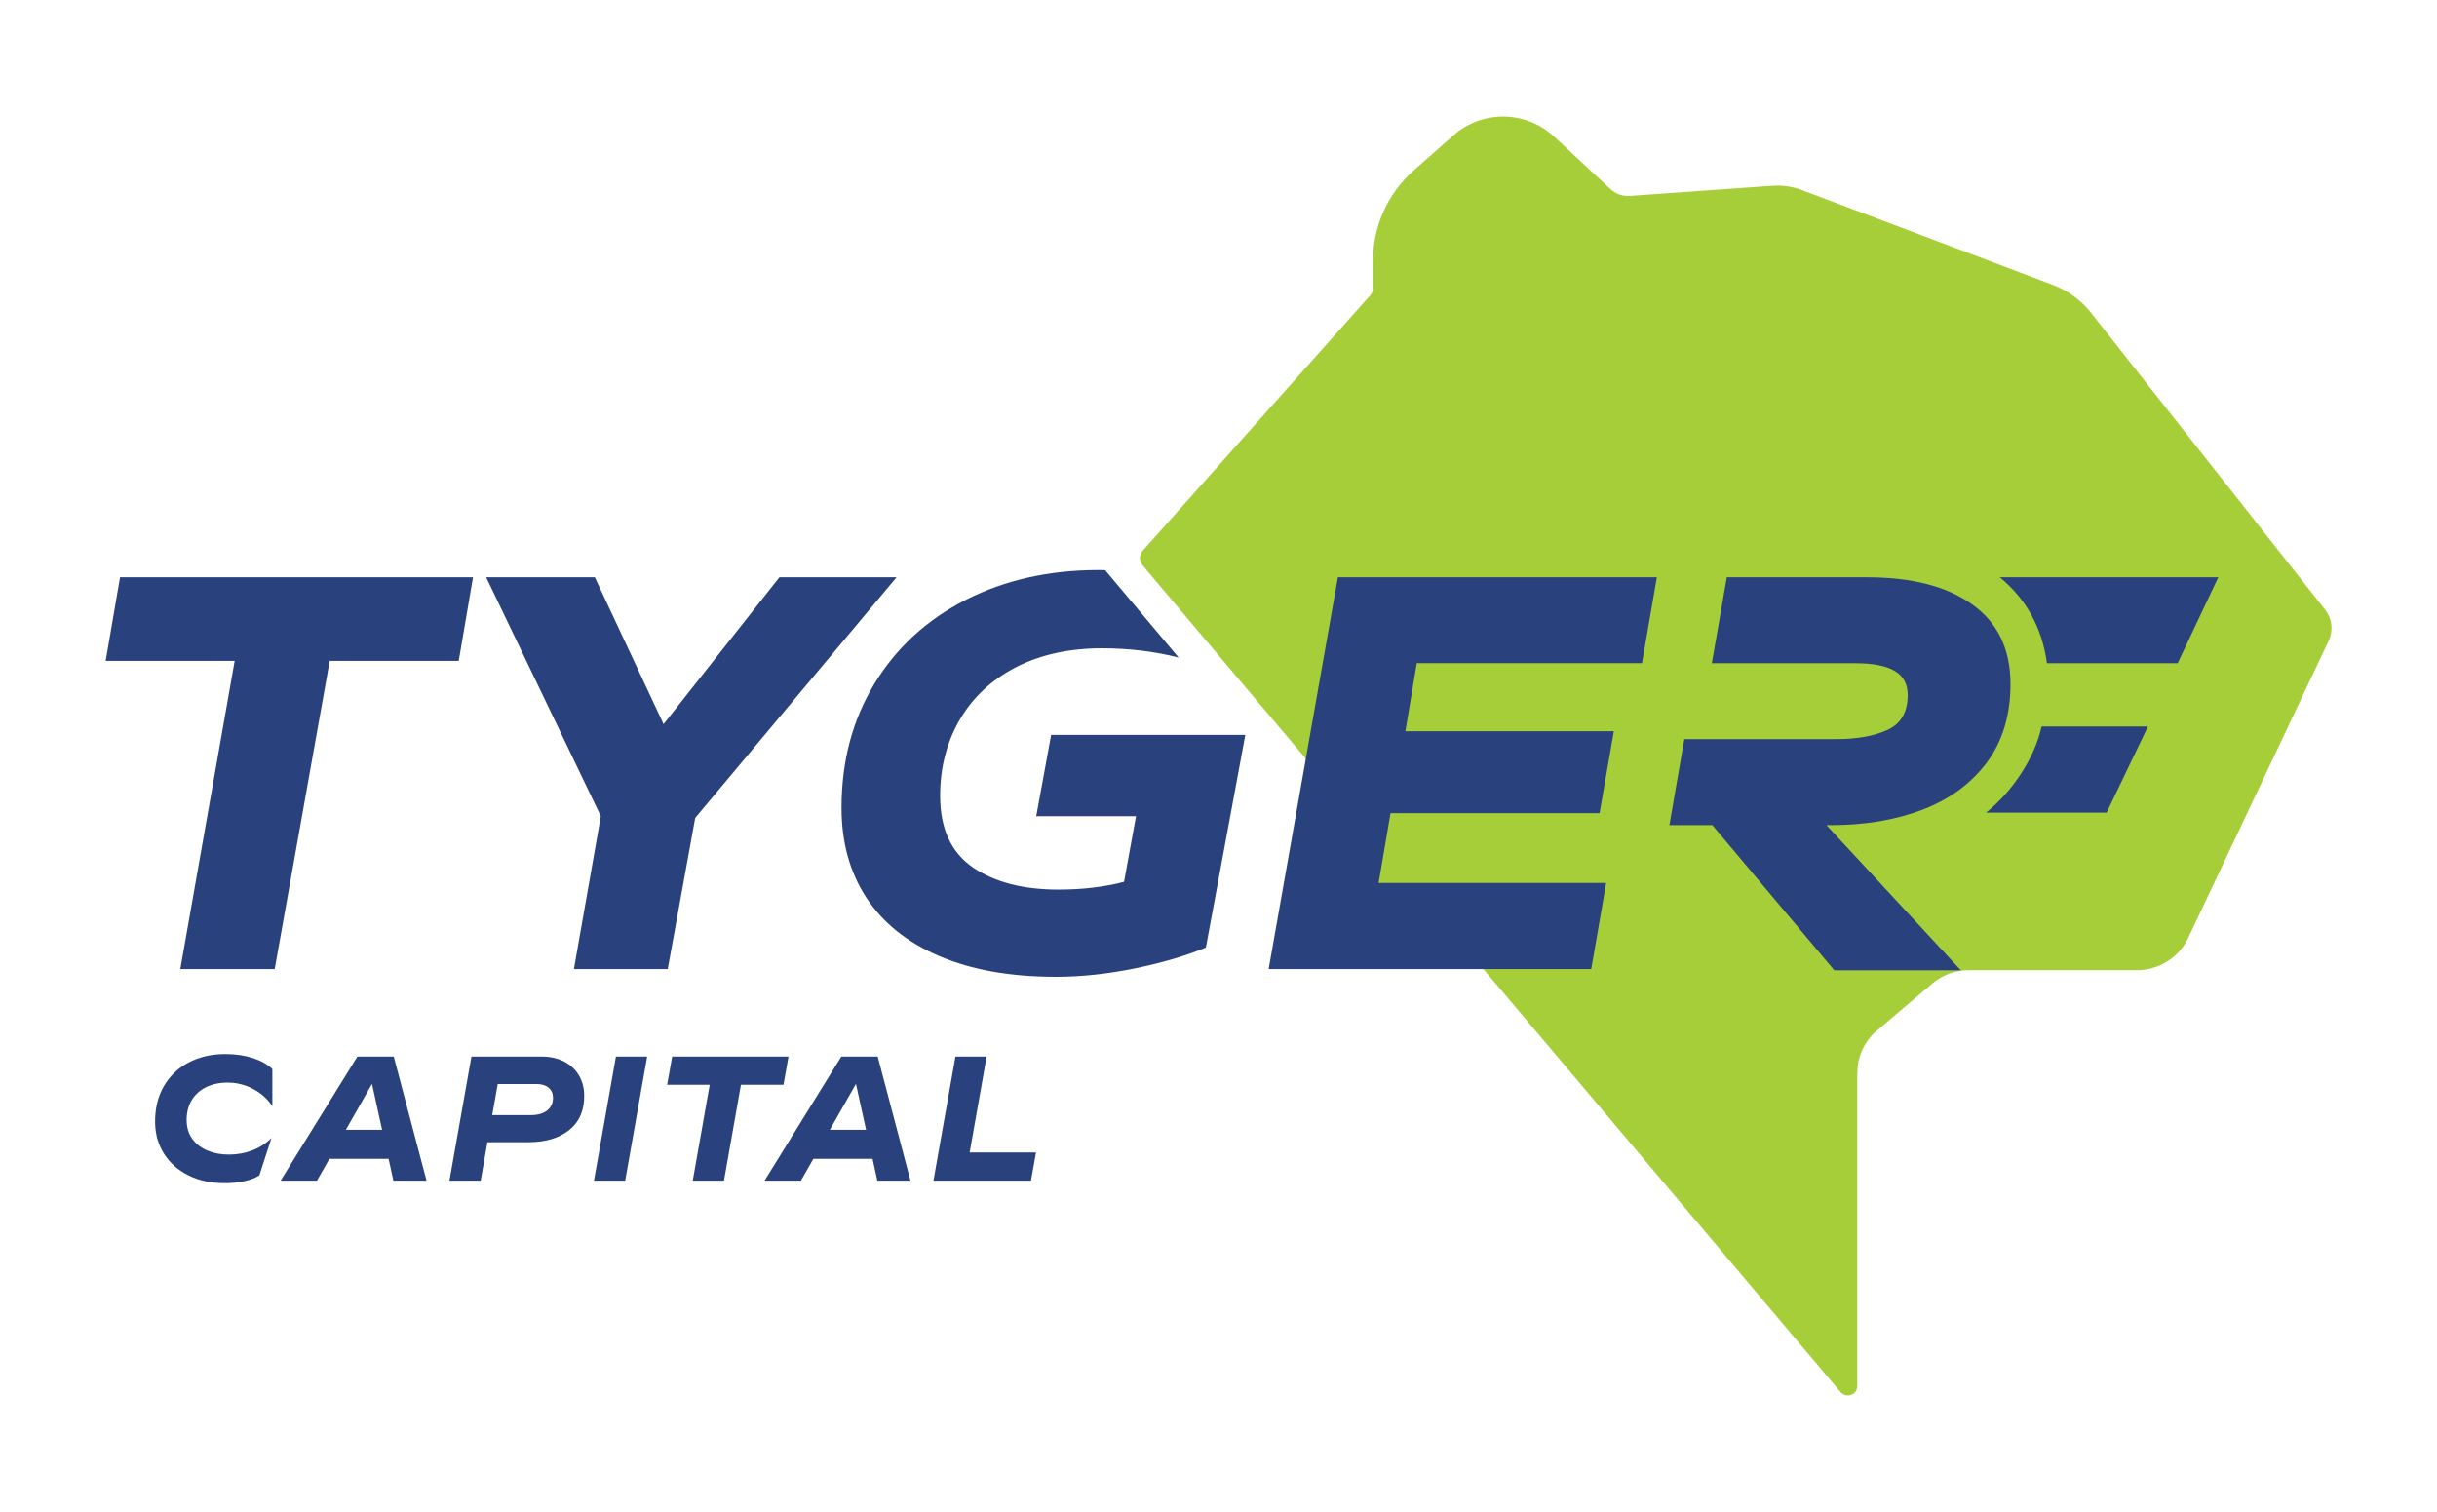 <?xml version="1.0" encoding="UTF-8"?>
<svg id="Layer_1" data-name="Layer 1" xmlns="http://www.w3.org/2000/svg" version="1.1" viewBox="0 0 557.24 345.74">
  <defs>
    <style>
      .cls-1 {
        fill: #a6ce39;
      }

      .cls-1, .cls-2 {
        stroke-width: 0px;
      }

      .cls-2 {
        fill: #29417c;
      }
    </style>
  </defs>
  <g>
    <path class="cls-2" d="M43.12,268.76c-2.38-1.18-4.23-2.8-5.56-4.87-1.33-2.07-2.03-4.41-2.09-7.04-.07-3.19.57-5.98,1.92-8.37,1.35-2.39,3.26-4.24,5.71-5.53,2.46-1.3,5.27-1.95,8.43-1.95,2.32,0,4.43.31,6.33.93,1.89.62,3.36,1.46,4.42,2.51v8.48c-1.1-1.65-2.56-2.96-4.38-3.93-1.82-.97-3.77-1.46-5.85-1.46-1.89,0-3.55.36-4.98,1.07-1.43.72-2.53,1.74-3.3,3.06-.77,1.32-1.13,2.88-1.09,4.66.04,1.59.48,2.97,1.33,4.12.85,1.15,2,2.03,3.45,2.64,1.45.61,3.07.91,4.89.91,1.92,0,3.72-.33,5.41-.99,1.69-.66,3.13-1.6,4.32-2.82l-2.77,8.56c-.85.57-1.98,1.01-3.38,1.32-1.4.31-2.92.47-4.57.47-3.11,0-5.85-.59-8.23-1.76Z"/>
    <path class="cls-2" d="M81.72,241.57h8.31l7.5,28.39h-7.58l-1.09-4.99h-13.54l-2.85,4.99h-8.31l17.56-28.39ZM87.37,258.32l-2.31-10.5-5.97,10.5h8.27Z"/>
    <path class="cls-2" d="M107.79,241.57h15.98c2.03,0,3.77.39,5.24,1.16,1.46.77,2.58,1.81,3.35,3.12.77,1.31,1.18,2.78,1.22,4.4.08,3.49-1.04,6.18-3.36,8.07-2.32,1.89-5.46,2.84-9.4,2.84h-9.37l-1.54,8.8h-7.14l5.03-28.39ZM125.16,253.86c.89-.73,1.32-1.72,1.29-2.96-.02-.92-.36-1.65-1.02-2.21s-1.57-.83-2.74-.83h-8.88l-1.26,7.1h8.88c1.59,0,2.84-.37,3.73-1.1Z"/>
    <path class="cls-2" d="M140.84,241.57h7.14l-5.03,28.39h-7.14l5.03-28.39Z"/>
    <path class="cls-2" d="M162.28,248.02h-9.73l1.15-6.45h26.6l-1.15,6.45h-9.73l-3.88,21.94h-7.14l3.88-21.94Z"/>
    <path class="cls-2" d="M192.38,241.57h8.31l7.5,28.39h-7.58l-1.09-4.99h-13.54l-2.85,4.99h-8.31l17.56-28.39ZM198.03,258.32l-2.31-10.5-5.97,10.5h8.27Z"/>
    <path class="cls-2" d="M218.46,241.57h7.14l-3.88,21.94h15.17l-1.15,6.45h-22.3l5.03-28.39Z"/>
  </g>
  <path class="cls-1" d="M424.68,245.23v71.66c0,2.01-2.49,2.94-3.81,1.42l-88.65-105h-31.78s6.38-30.09,6.38-30.09l-45.53-53.93c-.85-.97-.84-2.43.02-3.39l52.03-58.4c.39-.44.61-1,.61-1.59v-6.34c0-7.85,3.36-15.33,9.24-20.53l9.1-8.06c6.63-5.87,16.64-5.75,23.12.3l12.8,11.93c1.21,1.13,2.83,1.7,4.48,1.58l32.5-2.31c2.35-.17,4.71.18,6.92,1.01l57.35,21.67c3.41,1.29,6.41,3.48,8.67,6.35l53.52,67.9c1.6,2.03,1.91,4.78.81,7.11l-32.1,67.9c-2.14,4.52-6.69,7.4-11.69,7.4h-38.53c-3.04,0-5.97,1.08-8.29,3.05l-12.76,10.85c-2.78,2.37-4.38,5.83-4.38,9.48Z"/>
  <path class="cls-2" d="M457.26,131.98c6.08,5,9.68,11.56,10.79,19.66h29.89l9.29-19.66h-49.97ZM466.82,166.12c-.82,3.65-2.39,7.23-4.71,10.79-2.32,3.56-5,6.5-7.98,8.89h27.57l9.44-19.68h-24.32ZM450.96,138.2c-5.82-4.16-13.84-6.21-24.03-6.21h-32.08l-3.43,19.66h32.92c4,0,6.99.6,8.95,1.79,1.95,1.17,2.92,2.98,2.92,5.46,0,3.91-1.53,6.57-4.58,7.98-3.05,1.42-6.99,2.12-11.81,2.12h-34.69l-3.41,19.66h9.82l27.88,33.19h28.94l-30.73-33.19h1.11c7.74,0,14.7-1.17,20.89-3.54,6.19-2.37,11.08-5.97,14.68-10.79,3.58-4.84,5.4-10.79,5.4-17.91,0-8-2.92-14.08-8.76-18.22ZM375.45,151.64l3.41-19.66h-72.94l-15.83,89.59h73.76l3.41-19.68h-52.03l2.72-15.96h47.8l3.27-18.73h-47.67l2.61-15.57h51.5ZM240.35,168.05l-3.41,18.57h22.82l-2.74,15.01c-4.55,1.19-9.55,1.77-15.01,1.77-8.11,0-14.64-1.7-19.61-5.11-4.95-3.43-7.43-8.87-7.43-16.32,0-6.48,1.5-12.27,4.49-17.42,3.01-5.15,7.32-9.15,12.91-12.03,5.59-2.85,12.14-4.29,19.61-4.29,6.17,0,12.03.71,17.53,2.12l-16.8-19.97c-.6-.04-1.11-.04-1.57-.04-11.28,0-21.38,2.28-30.31,6.81-8.91,4.55-15.9,10.97-20.89,19.19-5,8.25-7.52,17.69-7.52,28.35,0,7.92,1.9,14.77,5.68,20.56,3.78,5.77,9.35,10.24,16.72,13.38,7.39,3.14,16.25,4.71,26.64,4.71,5.73,0,11.72-.64,17.95-1.9,6.24-1.28,11.67-2.87,16.32-4.78l9.02-48.62h-44.4ZM178.22,131.98l-26.49,33.59-15.72-33.59h-24.85l26.22,54.64-6.15,34.96h21.45l6.28-34.56,46.04-55.03h-26.78ZM27.45,131.98l-3.29,19.13h29.5l-12.43,70.47h21.58l12.58-70.47h29.5l3.27-19.13H27.45Z"/>
</svg>